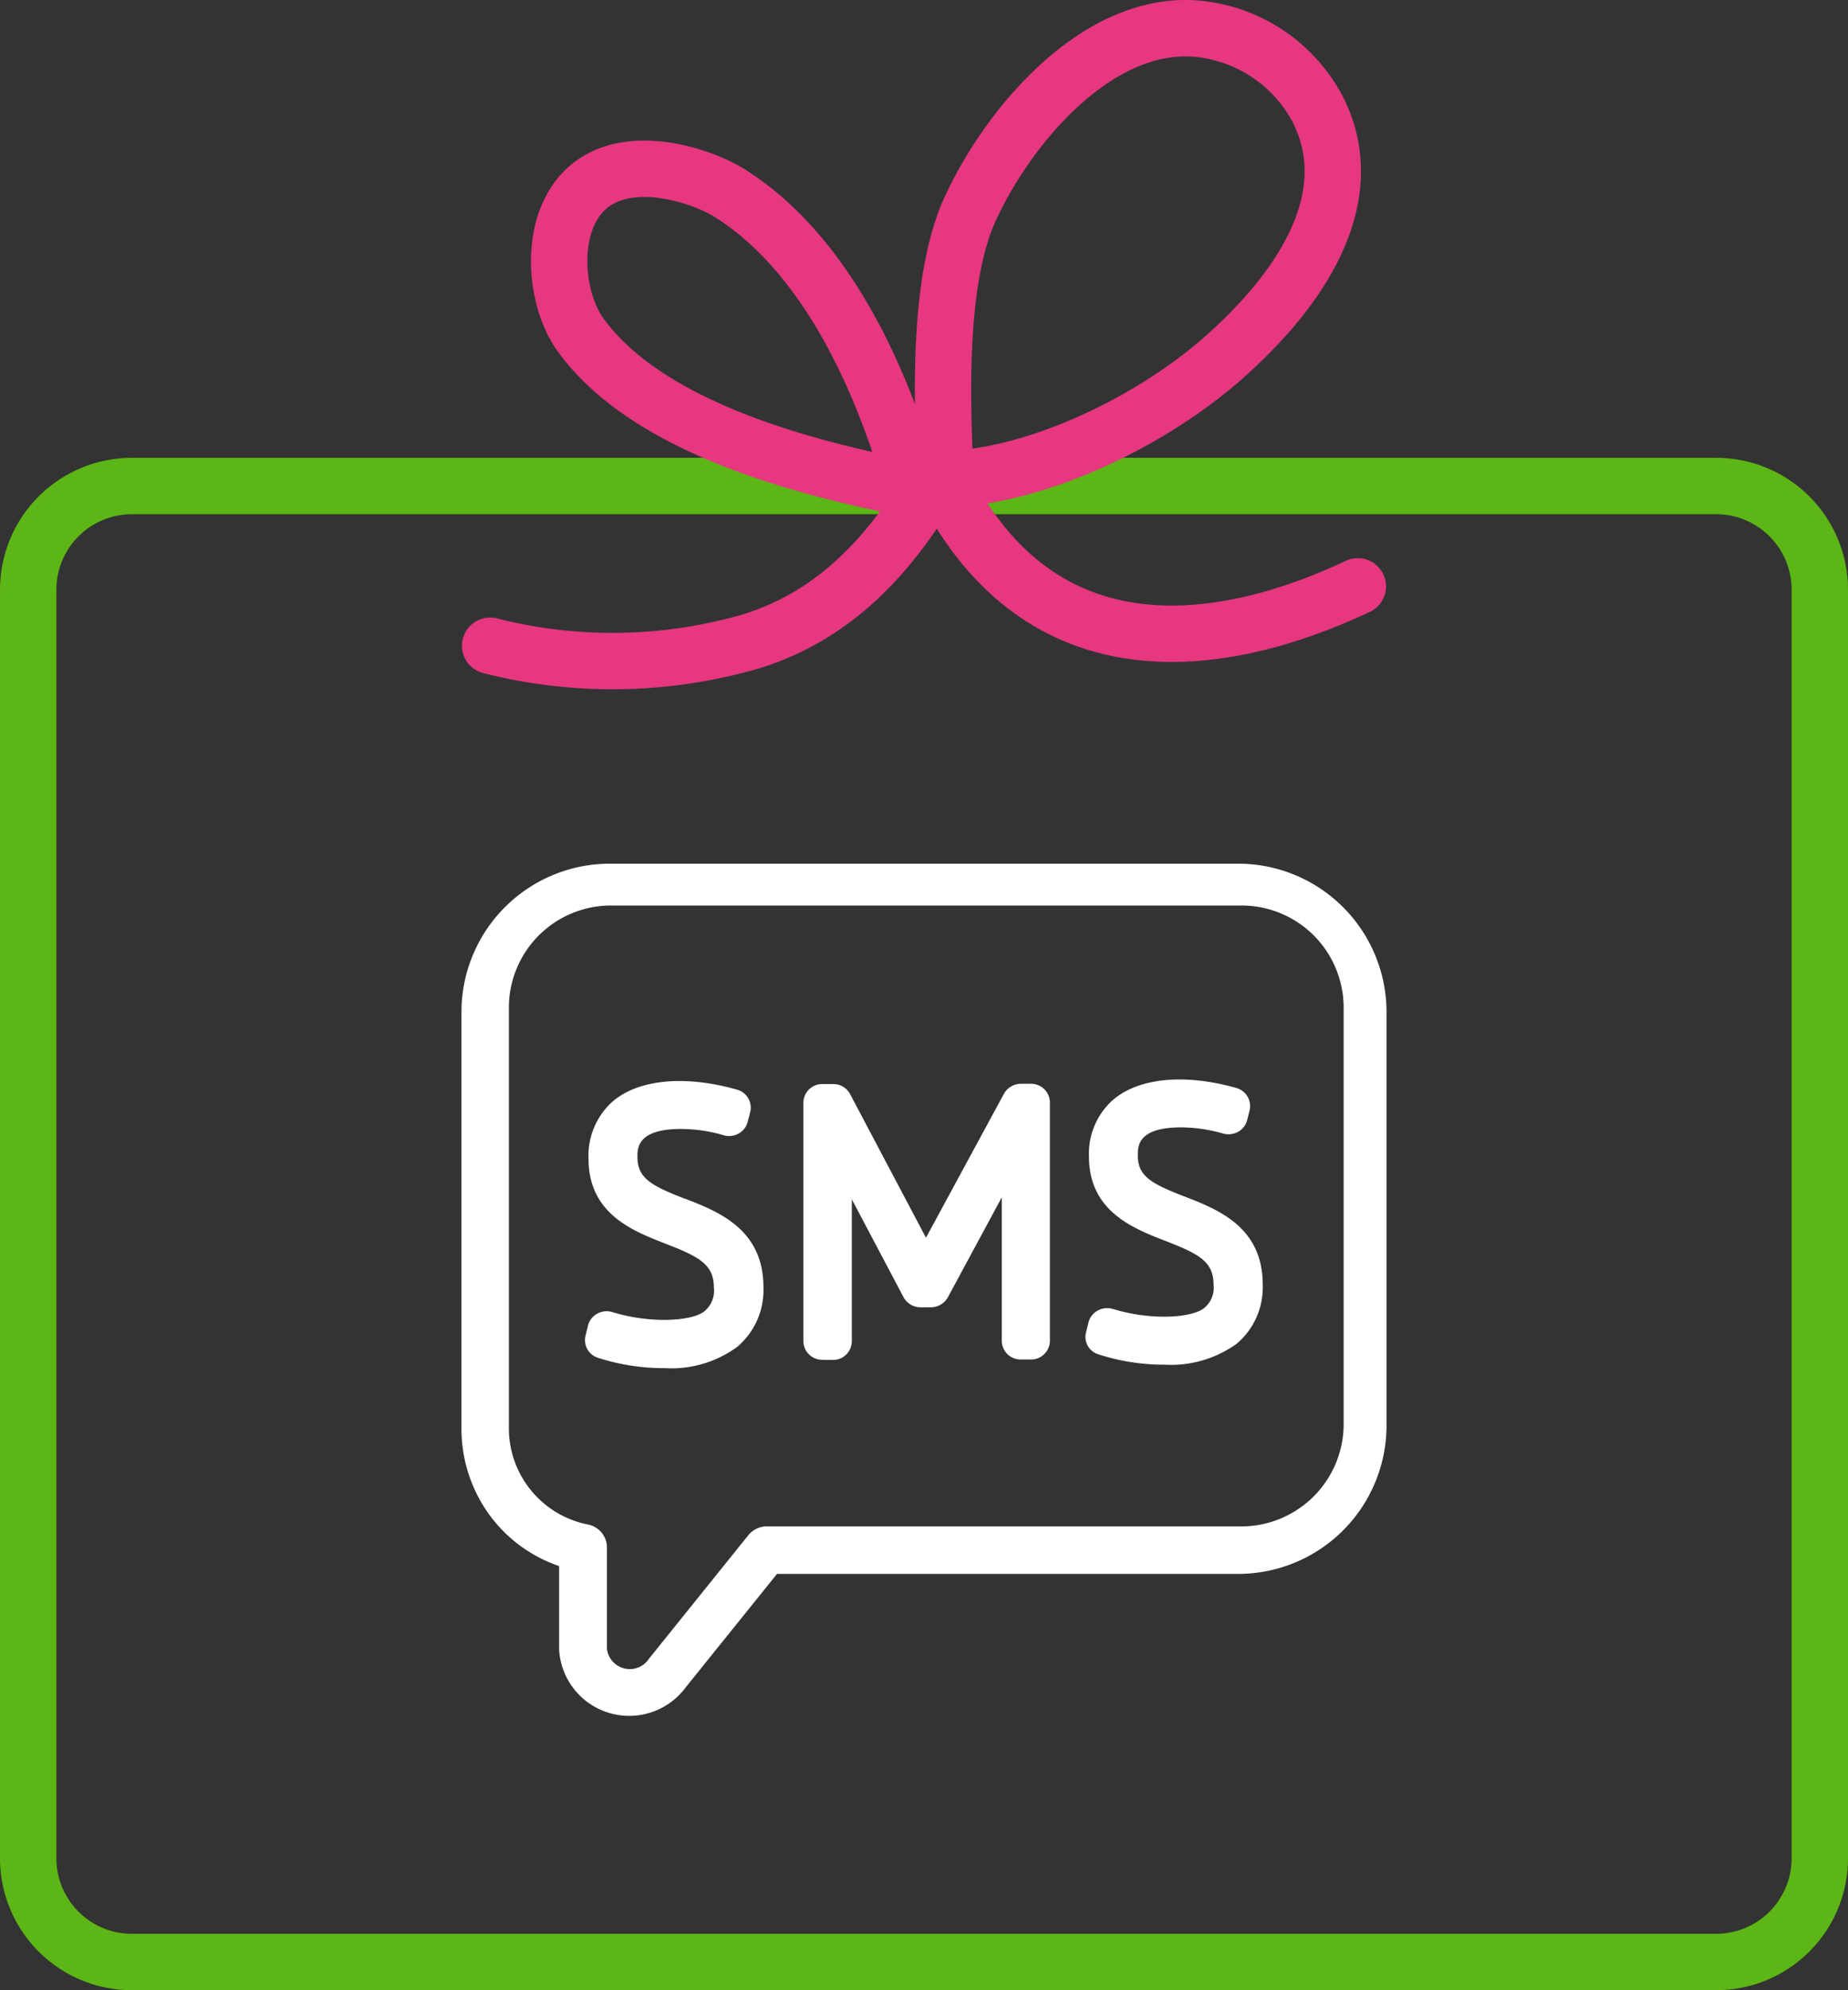 <svg id="icono_mensajes" xmlns="http://www.w3.org/2000/svg" xmlns:xlink="http://www.w3.org/1999/xlink" width="98.349" height="105.875" viewBox="0 0 98.349 105.875">
  <rect x="0" y="0" width="98.349" height="105.875" fill="#333333" stroke="none"/>
  <defs>
    <clipPath id="clip-path">
      <rect id="Rectangle_6150" data-name="Rectangle 6150" width="98.349" height="105.875" fill="none"/>
    </clipPath>
  </defs>
  <g id="Group_27195" data-name="Group 27195" clip-path="url(#clip-path)">
    <path id="Path_53220" data-name="Path 53220" d="M54.857,57.654H54.33a1.047,1.047,0,0,0-.9.529l-4.15,7.661-4.038-7.639a1.01,1.01,0,0,0-.9-.536h-.576a1,1,0,0,0-1.011.987V71.35a1,1,0,0,0,1,.987h0a.054.054,0,0,1,.035.006h.534a.983.983,0,0,0,.709-.282,1.022,1.022,0,0,0,.3-.711V63.8l2.753,5.209a1.026,1.026,0,0,0,.9.535h.569a1.034,1.034,0,0,0,.888-.528l2.872-5.322v7.641a1,1,0,0,0,1.011.987h.548a1,1,0,0,0,1-.987V58.641h0a1,1,0,0,0-1.011-.986" fill="#fff"/>
    <path id="Path_53221" data-name="Path 53221" d="M36.459,63.772l-.021-.007c-1.784-.691-2.514-1.092-2.514-2.22,0-.479,0-1.487,2.332-1.487a8.148,8.148,0,0,1,2.269.338,1.035,1.035,0,0,0,.78-.092,1,1,0,0,0,.484-.619l.135-.522a.993.993,0,0,0-.71-1.2c-2.77-.783-5.242-.543-6.611.634a3.862,3.862,0,0,0-1.283,3.038c0,2.932,2.345,3.841,4.058,4.511,1.855.712,2.614,1.127,2.614,2.361a1.407,1.407,0,0,1-.57,1.3c-.734.487-2.855.6-4.835-.007a1.03,1.03,0,0,0-.8.084.981.981,0,0,0-.493.628l-.133.542a.987.987,0,0,0,.624,1.164,11.37,11.37,0,0,0,3.59.563,5.918,5.918,0,0,0,3.853-1.127,3.946,3.946,0,0,0,1.4-3.186c0-3.081-2.408-4.018-4.164-4.7" fill="#fff"/>
    <path id="Path_53222" data-name="Path 53222" d="M61.986,72.6h0Z" fill="#fff"/>
    <path id="Path_53223" data-name="Path 53223" d="M63.062,63.66l-.022-.007c-1.776-.691-2.5-1.085-2.485-2.206,0-.479,0-1.474,2.31-1.474a8.3,8.3,0,0,1,2.241.332,1.071,1.071,0,0,0,.779-.092.986.986,0,0,0,.485-.62l.133-.522a1,1,0,0,0-.7-1.191c-2.753-.782-5.2-.542-6.566.628a3.818,3.818,0,0,0-1.283,3.017c0,2.9,2.331,3.813,4.038,4.476,1.84.711,2.592,1.12,2.592,2.346a1.381,1.381,0,0,1-.57,1.29c-.73.487-2.83.6-4.8-.007a1.045,1.045,0,0,0-.79.085.992.992,0,0,0-.493.628l-.134.535a.968.968,0,0,0,.618,1.156,11.308,11.308,0,0,0,3.566.563,5.977,5.977,0,0,0,3.824-1.106A3.917,3.917,0,0,0,67.2,68.327c0-3.059-2.394-3.99-4.136-4.667" fill="#fff"/>
    <path id="Path_53224" data-name="Path 53224" d="M65.777,45.946H32.572a7.9,7.9,0,0,0-8.013,7.761v22.26a7.774,7.774,0,0,0,1.48,4.609,7.638,7.638,0,0,0,3.716,2.735v4.448A3.738,3.738,0,0,0,36.5,89.753l4.853-6.026H65.777a7.9,7.9,0,0,0,8.012-7.76V53.707a7.9,7.9,0,0,0-8.012-7.761m5.73,29.929A5.448,5.448,0,0,1,65.973,81.2H40.81a1.264,1.264,0,0,0-.987.471l-5.275,6.556a1.225,1.225,0,0,1-2.247-.507V82.31A1.25,1.25,0,0,0,31.29,81.1a5.218,5.218,0,0,1-4.207-5.216V53.5a5.435,5.435,0,0,1,5.526-5.328H65.987a5.434,5.434,0,0,1,5.52,5.328Z" fill="#fff"/>
    <path id="Path_53266" data-name="Path 53266" d="M5.519,0H89.831a5.518,5.518,0,0,1,5.518,5.518V73a5.518,5.518,0,0,1-5.518,5.518H5.519A5.519,5.519,0,0,1,0,73V5.519A5.519,5.519,0,0,1,5.519,0Z" transform="translate(1.5 25.855)" fill="none" stroke="#5cb615" stroke-width="3"/>
    <path id="Path_53225" data-name="Path 53225" d="M26.085,34.353a26.447,26.447,0,0,0,13.927-.246c4.286-1.338,7.232-4.414,9.52-8.277" fill="none" stroke="#e63780" stroke-linecap="round" stroke-miterlimit="10" stroke-width="3"/>
    <path id="Path_53226" data-name="Path 53226" d="M48.237,24.57a.031.031,0,1,1-.062.011C46.5,19.237,43.617,13.314,38.89,10.307c-1.678-1.067-6.042-2.444-8.1.186-1.565,1.995-1.2,5.511.105,7.318,3.442,4.76,11.32,6.942,17.079,8.095" fill="none" stroke="#e63780" stroke-linecap="round" stroke-miterlimit="10" stroke-width="3"/>
    <path id="Path_53227" data-name="Path 53227" d="M51.131,25.445c4.788-.419,10.327-3.234,13.824-6.276,4.574-3.981,7.46-8.846,5.176-13.35a8.1,8.1,0,0,0-5.676-4.186c-5.508-1.084-10.59,4.674-12.8,9.427C49.891,14.868,50.132,21.2,50.312,25.4" fill="none" stroke="#e63780" stroke-linecap="round" stroke-miterlimit="10" stroke-width="3"/>
    <path id="Path_53228" data-name="Path 53228" d="M72.264,31.192c-7.379,3.475-16.85,4.732-22.032-5.44" fill="none" stroke="#e63780" stroke-linecap="round" stroke-miterlimit="10" stroke-width="3"/>
  </g>
</svg>
